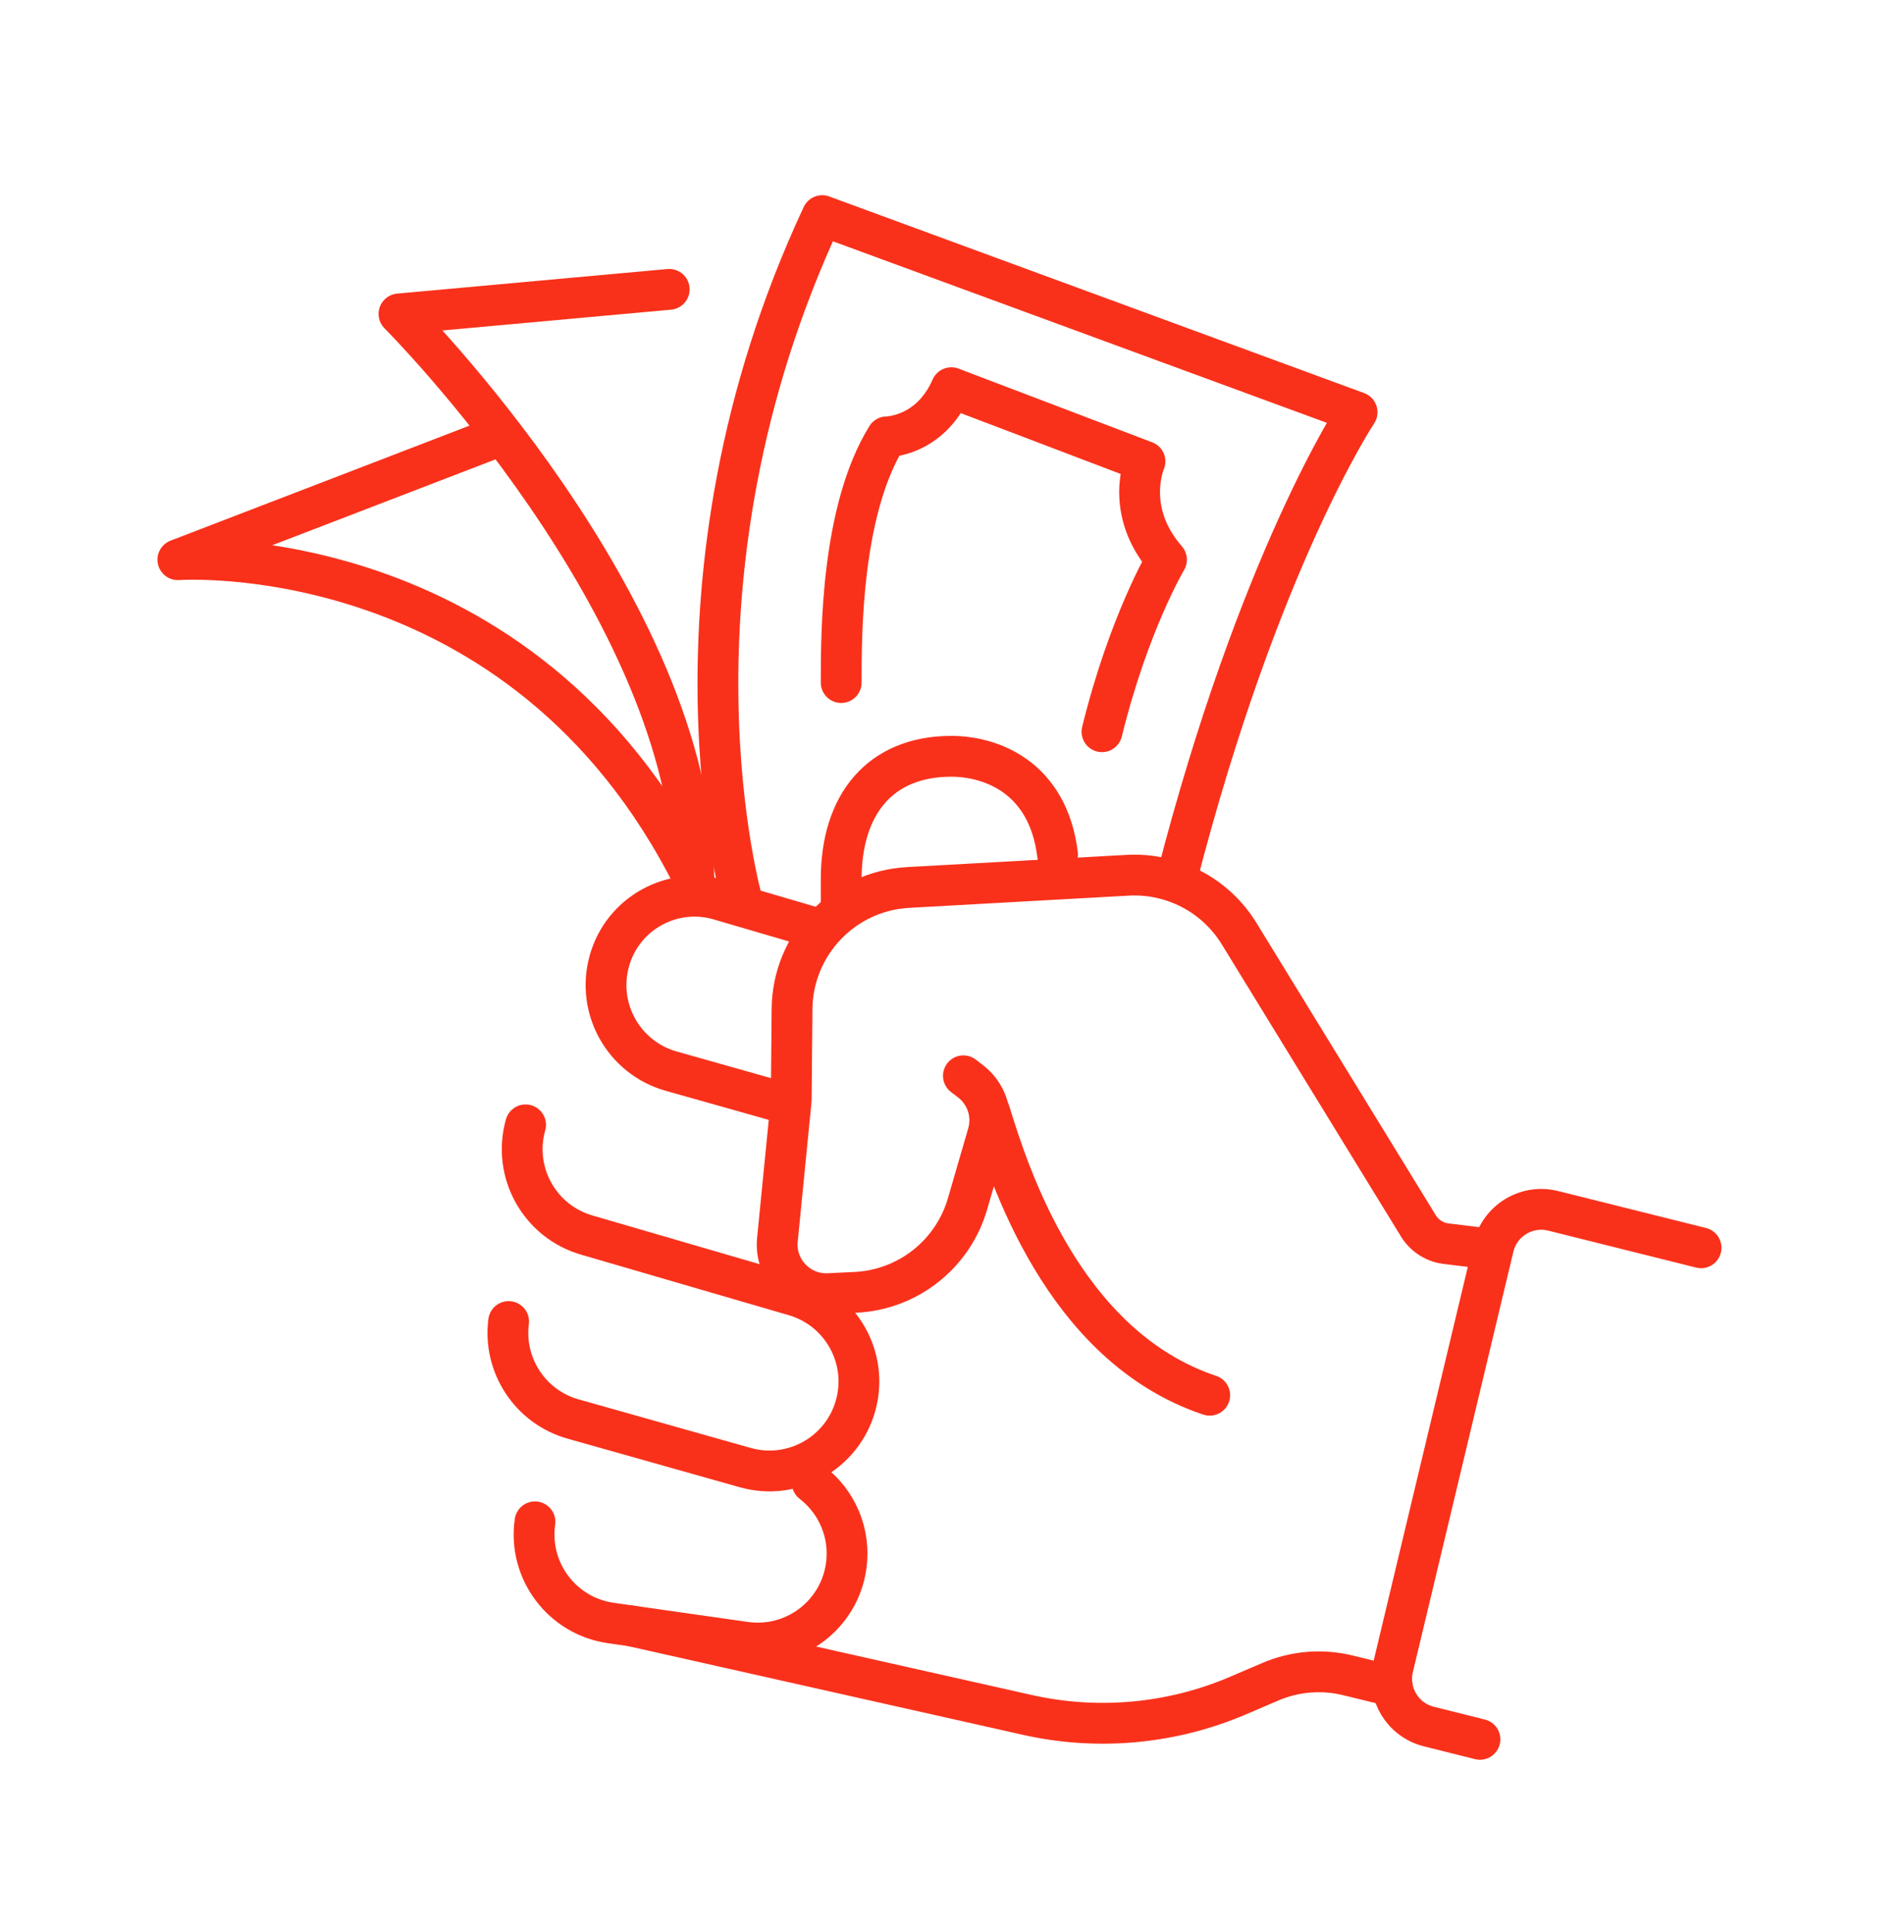 <?xml version="1.0" encoding="utf-8"?>
<!-- Generator: Adobe Illustrator 16.0.0, SVG Export Plug-In . SVG Version: 6.00 Build 0)  -->
<!DOCTYPE svg PUBLIC "-//W3C//DTD SVG 1.1//EN" "http://www.w3.org/Graphics/SVG/1.1/DTD/svg11.dtd">
<svg version="1.1" id="Calque_1" xmlns="http://www.w3.org/2000/svg" xmlns:xlink="http://www.w3.org/1999/xlink" x="0px" y="0px"
	 width="70px" height="71px" viewBox="0 0 70 71" enable-background="new 0 0 70 71" xml:space="preserve">
<g display="none">
	<path display="inline" fill="#F9311B" d="M27.961,40.525c-1.672,0-3.034,1.36-3.034,3.033c0,1.674,1.361,3.035,3.034,3.035
		c1.673,0,3.034-1.361,3.034-3.035C30.996,41.886,29.635,40.525,27.961,40.525z M27.961,45.188c-0.898,0-1.628-0.731-1.628-1.63
		c0-0.897,0.73-1.629,1.628-1.629s1.629,0.731,1.629,1.629C29.59,44.457,28.86,45.188,27.961,45.188z"/>
	<path display="inline" fill="#F9311B" d="M45.85,43.559c0-1.673-1.361-3.033-3.033-3.033c-1.674,0-3.035,1.36-3.035,3.033
		c0,1.674,1.361,3.035,3.035,3.035C44.488,46.594,45.85,45.232,45.85,43.559z M42.816,45.188c-0.898,0-1.63-0.731-1.63-1.63
		c0-0.897,0.731-1.629,1.63-1.629c0.897,0,1.628,0.731,1.628,1.629C44.444,44.457,43.714,45.188,42.816,45.188z"/>
	<path display="inline" fill="#F9311B" d="M19.868,63.377c0.106,0.056,0.219,0.083,0.331,0.083c0.251,0,0.494-0.135,0.621-0.372
		l5.414-10.151c0.183-0.343,0.053-0.769-0.29-0.951c-0.342-0.183-0.768-0.053-0.95,0.289L19.58,62.427
		C19.397,62.77,19.526,63.194,19.868,63.377z"/>
	<path display="inline" fill="#F9311B" d="M50.578,63.46c0.112,0,0.225-0.027,0.33-0.083c0.342-0.183,0.472-0.607,0.289-0.95
		l-5.414-10.152c-0.183-0.342-0.608-0.473-0.95-0.289c-0.343,0.183-0.473,0.608-0.29,0.951l5.415,10.151
		C50.084,63.325,50.327,63.46,50.578,63.46z"/>
	<path display="inline" fill="#F9311B" d="M19.287,51.145c0.271-0.278,0.266-0.723-0.012-0.993
		c-4.503-4.389-6.983-10.263-6.983-16.54c0-12.736,10.361-23.098,23.097-23.098c12.736,0,23.099,10.362,23.099,23.098
		c0,6.278-2.481,12.151-6.984,16.54c-0.278,0.271-0.283,0.715-0.013,0.993c0.138,0.142,0.32,0.213,0.503,0.213
		c0.177,0,0.354-0.066,0.49-0.199c4.777-4.656,7.408-10.887,7.408-17.547C59.892,20.1,48.9,9.108,35.389,9.108
		c-13.511,0-24.502,10.992-24.502,24.503c0,6.66,2.63,12.891,7.407,17.547C18.572,51.428,19.017,51.422,19.287,51.145z"/>
	<path display="inline" fill="#F9311B" d="M50.079,46.088V23.805c0-2.905-2.364-5.269-5.27-5.269H25.969
		c-2.906,0-5.269,2.364-5.269,5.269v22.283c0,2.905,2.363,5.27,5.269,5.27H44.81C47.715,51.357,50.079,48.993,50.079,46.088z
		 M25.969,19.941H44.81c2.13,0,3.863,1.733,3.863,3.864v13.211H36.092v-10.95H46.64c0.388,0,0.702-0.314,0.702-0.703
		s-0.314-0.703-0.702-0.703H22.104v-0.856C22.104,21.674,23.838,19.941,25.969,19.941z M22.104,46.088V26.066h12.582v10.95H24.031
		c-0.388,0-0.702,0.314-0.702,0.702s0.314,0.702,0.702,0.702h24.642v7.668c0,2.131-1.733,3.864-3.863,3.864H25.969
		C23.838,49.952,22.104,48.219,22.104,46.088z"/>
	<path display="inline" fill="#F9311B" d="M24.732,61.956h21.313c0.389,0,0.703-0.314,0.703-0.703c0-0.387-0.314-0.702-0.703-0.702
		H24.732c-0.388,0-0.703,0.315-0.703,0.702C24.03,61.642,24.345,61.956,24.732,61.956z"/>
	<path display="inline" fill="#F9311B" d="M25.805,57.682c0,0.388,0.315,0.702,0.703,0.702h17.762c0.387,0,0.702-0.314,0.702-0.702
		s-0.315-0.702-0.702-0.702H26.508C26.12,56.979,25.805,57.294,25.805,57.682z"/>
	<path display="inline" fill="#F9311B" d="M42.817,54.813c0.389,0,0.703-0.314,0.703-0.702c0-0.389-0.314-0.703-0.703-0.703H27.96
		c-0.388,0-0.703,0.314-0.703,0.703c0,0.388,0.315,0.702,0.703,0.702H42.817z"/>
</g>
<g id="hand_holding-ready_cash_2_">
	<g id="_x3C_Grupo_x3E__2_">
		<g>
			
				<path fill="none" stroke="#F9311B" stroke-width="1.5" stroke-linecap="round" stroke-linejoin="round" stroke-miterlimit="10" d="
				M54.417,45.861l-1.245-0.15c-0.426-0.051-0.803-0.294-1.027-0.658l-6.588-10.737c-0.868-1.415-2.442-2.239-4.1-2.147
				l-8.072,0.449c-2.378,0.132-4.245,2.088-4.266,4.469l-0.029,3.256c0,0.055-0.003,0.11-0.009,0.167l-0.5,5.055
				c-0.108,1.095,0.782,2.033,1.882,1.981l0.981-0.047c1.929-0.09,3.587-1.396,4.126-3.25l0.747-2.57
				c0.208-0.716-0.045-1.484-0.636-1.938l-0.262-0.201"/>
			
				<path fill="none" stroke="#F9311B" stroke-width="1.5" stroke-linecap="round" stroke-linejoin="round" stroke-miterlimit="10" d="
				M44.475,51.28c-5.419-1.806-7.409-8.216-8.088-10.41"/>
			
				<path fill="none" stroke="#F9311B" stroke-width="1.5" stroke-linecap="round" stroke-linejoin="round" stroke-miterlimit="10" d="
				M51.184,61.973l-1.631-0.398c-0.951-0.232-1.952-0.15-2.851,0.236l-1.177,0.504c-2.444,1.047-5.157,1.297-7.753,0.715
				l-14.565-3.272"/>
			
				<path fill="none" stroke="#F9311B" stroke-width="1.5" stroke-linecap="round" stroke-linejoin="round" stroke-miterlimit="10" d="
				M30.023,34.119l-3.574-1.047c-1.736-0.509-3.553,0.497-4.044,2.237l0,0.003c-0.494,1.747,0.523,3.563,2.271,4.057l3.8,1.072"/>
			
				<path fill="none" stroke="#F9311B" stroke-width="1.5" stroke-linecap="round" stroke-linejoin="round" stroke-miterlimit="10" d="
				M18.7,48.571c-0.207,1.59,0.779,3.134,2.369,3.583l6.328,1.785c1.748,0.493,3.564-0.524,4.057-2.271l0,0
				c0.493-1.747-0.524-3.564-2.271-4.057L21.594,45.4c-1.748-0.493-2.765-2.31-2.271-4.057l0,0"/>
			
				<path fill="none" stroke="#F9311B" stroke-width="1.5" stroke-linecap="round" stroke-linejoin="round" stroke-miterlimit="10" d="
				M18.797,48.097"/>
			
				<path fill="none" stroke="#F9311B" stroke-width="1.5" stroke-linecap="round" stroke-linejoin="round" stroke-miterlimit="10" d="
				M19.668,55.933L19.668,55.933c-0.256,1.798,0.993,3.462,2.791,3.719l4.931,0.703c1.797,0.257,3.463-0.993,3.719-2.791l0,0
				c0.173-1.216-0.342-2.37-1.25-3.069"/>
		</g>
		
			<path fill="none" stroke="#F9311B" stroke-width="1.5" stroke-linecap="round" stroke-linejoin="round" stroke-miterlimit="10" d="
			M62.539,45.861l-5.436-1.358c-0.982-0.246-1.975,0.363-2.199,1.352l-3.69,15.429c-0.231,0.963,0.356,1.934,1.318,2.173l1.878,0.47
			"/>
	</g>
	<g>
		<g>
			
				<path fill="none" stroke="#F9311B" stroke-width="1.5" stroke-linecap="round" stroke-linejoin="round" stroke-miterlimit="10" d="
				M27.313,33.216c0,0-3.414-11.742,2.915-25.291l19.665,7.226c0,0-3.612,5.419-6.638,17.162"/>
			
				<path fill="none" stroke="#F9311B" stroke-width="1.5" stroke-linecap="round" stroke-linejoin="round" stroke-miterlimit="10" d="
				M30.926,25.087c0-1.806,0-6.322,1.675-9.032c0,0,1.583,0,2.374-1.806l7.12,2.709c0,0-0.791,1.807,0.791,3.613
				c0,0-1.39,2.331-2.372,6.323"/>
			
				<path fill="none" stroke="#F9311B" stroke-width="1.5" stroke-linecap="round" stroke-linejoin="round" stroke-miterlimit="10" d="
				M38.881,31.409c-0.352-2.863-2.465-3.612-3.906-3.612c-2.621,0-4.049,1.772-4.049,4.516v0.903"/>
		</g>
		
			<path fill="none" stroke="#F9311B" stroke-width="1.5" stroke-linecap="round" stroke-linejoin="round" stroke-miterlimit="10" d="
			M24.604,10.635l-9.936,0.903c0,0,10.839,10.839,10.839,20.774"/>
		
			<path fill="none" stroke="#F9311B" stroke-width="1.5" stroke-linecap="round" stroke-linejoin="round" stroke-miterlimit="10" d="
			M18.281,16.055L6.539,20.571c0,0,12.645-0.903,18.968,11.742"/>
	</g>
</g>
<g display="none">
	
		<polyline display="inline" fill="none" stroke="#F9311B" stroke-width="1.5" stroke-linecap="round" stroke-linejoin="round" stroke-miterlimit="10" points="
		35.824,55.21 43.482,42.295 47.808,45.145 53.647,54.45 57.654,54.45 60.325,58.457 	"/>
	
		<polyline display="inline" fill="none" stroke="#F9311B" stroke-width="1.5" stroke-linecap="round" stroke-linejoin="round" stroke-miterlimit="10" points="
		5.571,55.65 12.249,43.631 14.92,43.631 17.591,39.625 20.261,38.29 26.938,47.638 30.945,47.638 42.964,66.334 	"/>
	
		<path display="inline" fill="none" stroke="#F9311B" stroke-width="1.5" stroke-linecap="round" stroke-linejoin="round" stroke-miterlimit="10" d="
		M49.642,23.599c-2.974,0-5.343,1.699-5.343,4.007c0-2.308-2.368-4.007-5.342-4.007"/>
	
		<path display="inline" fill="none" stroke="#F9311B" stroke-width="1.5" stroke-linecap="round" stroke-linejoin="round" stroke-miterlimit="10" d="
		M60.325,10.244c-2.974,0-5.342,1.7-5.342,4.006c0-2.307-2.368-4.006-5.342-4.006"/>
	
		<path display="inline" fill="none" stroke="#F9311B" stroke-width="1.5" stroke-linecap="round" stroke-linejoin="round" stroke-miterlimit="10" d="
		M65.667,31.612c-3.718,0-6.678,2.264-6.678,5.342c0-3.078-2.959-5.342-6.677-5.342"/>
	
		<circle display="inline" fill="none" stroke="#F9311B" stroke-width="1.5" stroke-linecap="round" stroke-linejoin="round" stroke-miterlimit="10" cx="16.255" cy="19.592" r="5.342"/>
	
		<line display="inline" fill="none" stroke="#F9311B" stroke-width="1.5" stroke-linecap="round" stroke-linejoin="round" stroke-miterlimit="10" x1="16.255" y1="6.238" x2="16.255" y2="10.244"/>
	
		<line display="inline" fill="none" stroke="#F9311B" stroke-width="1.5" stroke-linecap="round" stroke-linejoin="round" stroke-miterlimit="10" x1="6.812" y1="10.149" x2="9.645" y2="12.983"/>
	
		<line display="inline" fill="none" stroke="#F9311B" stroke-width="1.5" stroke-linecap="round" stroke-linejoin="round" stroke-miterlimit="10" x1="2.9" y1="19.592" x2="6.907" y2="19.592"/>
	
		<line display="inline" fill="none" stroke="#F9311B" stroke-width="1.5" stroke-linecap="round" stroke-linejoin="round" stroke-miterlimit="10" x1="6.812" y1="29.035" x2="9.645" y2="26.202"/>
	
		<line display="inline" fill="none" stroke="#F9311B" stroke-width="1.5" stroke-linecap="round" stroke-linejoin="round" stroke-miterlimit="10" x1="16.255" y1="32.948" x2="16.255" y2="28.941"/>
	
		<line display="inline" fill="none" stroke="#F9311B" stroke-width="1.5" stroke-linecap="round" stroke-linejoin="round" stroke-miterlimit="10" x1="25.699" y1="29.035" x2="22.865" y2="26.202"/>
	
		<line display="inline" fill="none" stroke="#F9311B" stroke-width="1.5" stroke-linecap="round" stroke-linejoin="round" stroke-miterlimit="10" x1="29.609" y1="19.592" x2="25.603" y2="19.592"/>
	
		<line display="inline" fill="none" stroke="#F9311B" stroke-width="1.5" stroke-linecap="round" stroke-linejoin="round" stroke-miterlimit="10" x1="25.699" y1="10.149" x2="22.865" y2="12.983"/>
</g>
<g>
</g>
<g>
</g>
<g>
</g>
<g>
</g>
<g>
</g>
<g>
</g>
<g>
</g>
<g>
</g>
<g>
</g>
<g>
</g>
<g>
</g>
<g>
</g>
<g>
</g>
<g>
</g>
<g>
</g>
</svg>
